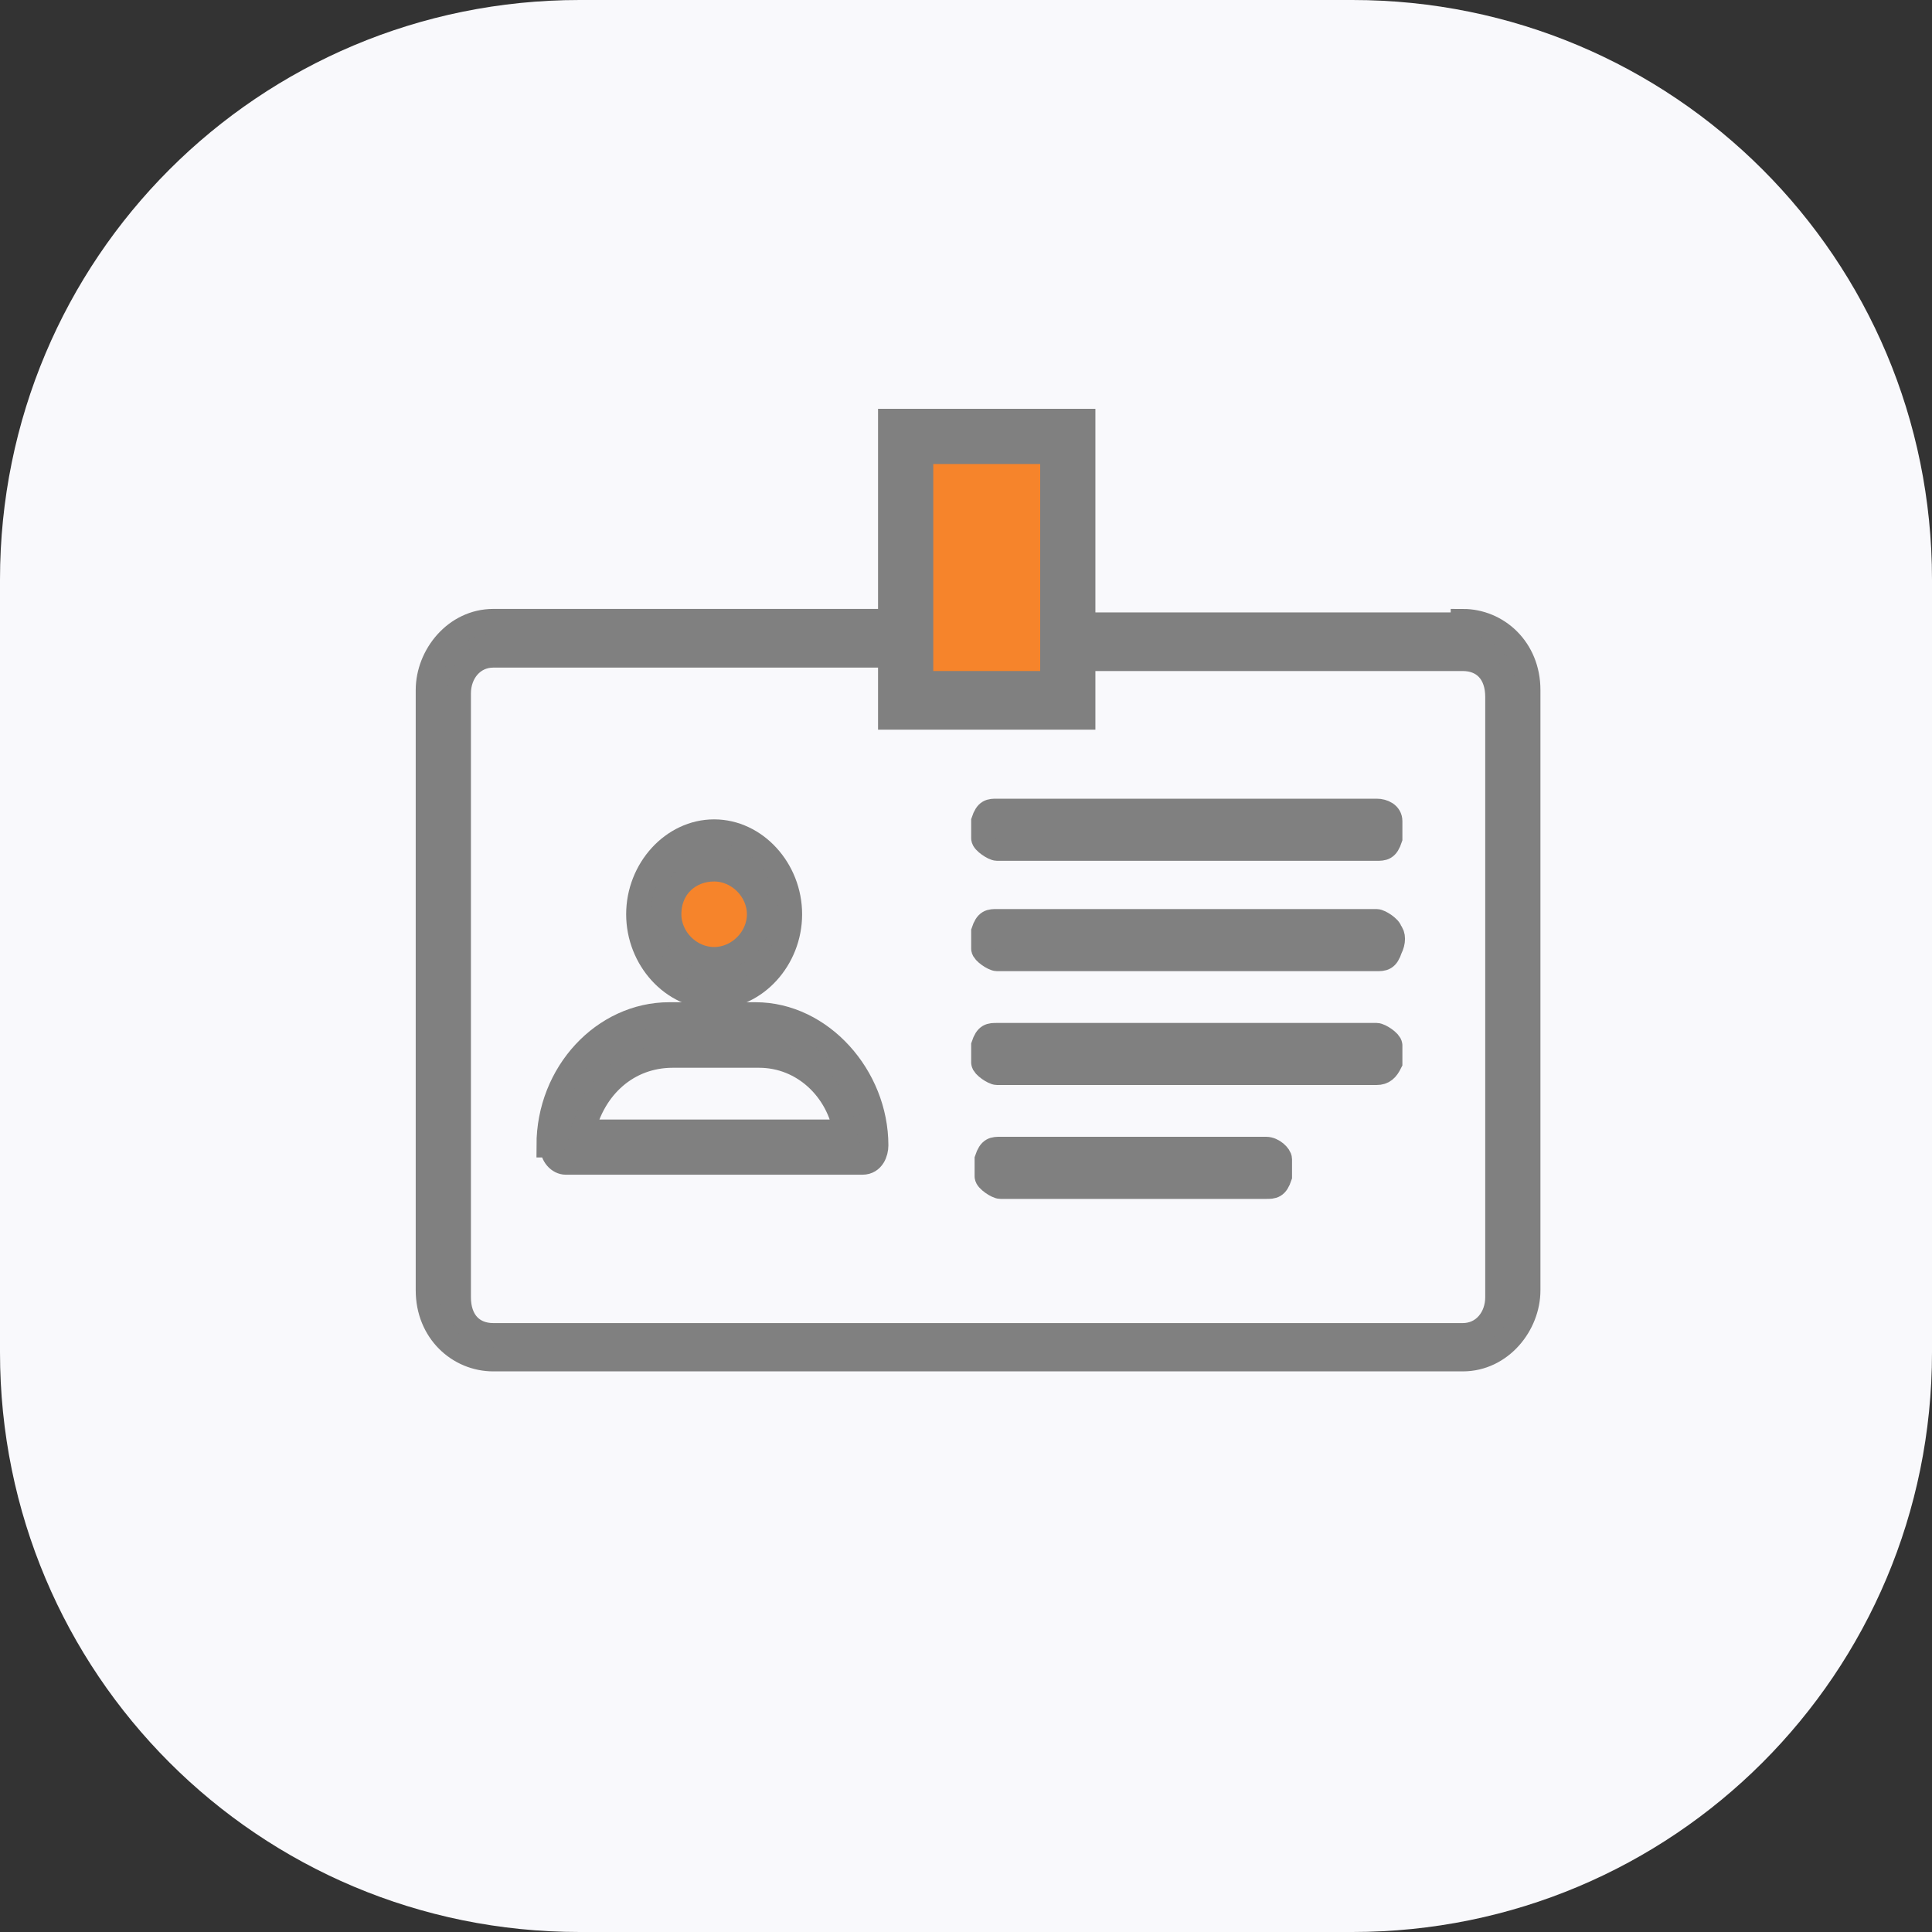 <svg width="40" height="40" viewBox="0 0 40 40" fill="none" xmlns="http://www.w3.org/2000/svg">
<rect x="0" y="0" width="40" height="40" fill="#333333" stroke="none"/>
<g clip-path="url(#clip0_285_3191)">
<path d="M0 12C0 5.357 5.357 0 12 0H28C34.643 0 40 5.357 40 12V28C40 34.643 34.643 40 28 40H12C5.357 40 0 34.643 0 28V12Z" fill="#F9F9FC"/>
<path d="M14.786 20.357C15.496 20.357 16.071 19.718 16.071 18.929C16.071 18.14 15.496 17.5 14.786 17.5C14.076 17.5 13.5 18.14 13.5 18.929C13.5 19.718 14.076 20.357 14.786 20.357Z" fill="#F6842B"/>
<path d="M22.143 9.071H18.786V14.5H22.143V9.071Z" fill="#F6842B"/>
<path d="M11.428 23.714C11.428 23.929 11.571 24.071 11.714 24.071H17.857C18.071 24.071 18.143 23.857 18.143 23.714C18.143 22.286 17 21 15.643 21H13.857C12.5 21 11.357 22.214 11.357 23.714H11.428ZM13.928 21.857H15.714C16.643 21.857 17.357 22.571 17.5 23.429H12.071C12.286 22.5 13 21.857 13.928 21.857Z" fill="#808080" stroke="#808080" stroke-width="0.5" stroke-miterlimit="10"/>
<path d="M30.285 12.929H22.857V13.643H30.285C30.714 13.643 31 13.929 31 14.429V26.857C31 27.286 30.714 27.643 30.285 27.643H10.214C9.786 27.643 9.5 27.357 9.5 26.857V14.357C9.5 13.929 9.786 13.572 10.214 13.572H18.071V12.857H10.214C9.428 12.857 8.857 13.572 8.857 14.286V26.714C8.857 27.572 9.5 28.143 10.214 28.143H30.285C31.071 28.143 31.643 27.429 31.643 26.714V14.286C31.643 13.429 31 12.857 30.285 12.857V12.929Z" fill="#808080" stroke="#808080" stroke-width="0.5" stroke-miterlimit="10"/>
<path d="M28.5 16.786H20.643C20.5 16.786 20.428 16.786 20.357 17C20.357 17.072 20.357 17.214 20.357 17.357C20.357 17.429 20.571 17.572 20.643 17.572H28.5C28.643 17.572 28.714 17.572 28.785 17.357C28.785 17.286 28.785 17.143 28.785 17C28.785 16.857 28.643 16.786 28.5 16.786Z" fill="#808080" stroke="#808080" stroke-width="0.5" stroke-miterlimit="10"/>
<path d="M28.785 19.286C28.785 19.214 28.571 19.071 28.5 19.071H20.643C20.5 19.071 20.428 19.071 20.357 19.286C20.357 19.357 20.357 19.5 20.357 19.643C20.357 19.714 20.571 19.857 20.643 19.857H28.5C28.643 19.857 28.714 19.857 28.785 19.643C28.857 19.5 28.857 19.357 28.785 19.286Z" fill="#808080" stroke="#808080" stroke-width="0.5" stroke-miterlimit="10"/>
<path d="M26.214 23.786H20.714C20.571 23.786 20.5 23.786 20.428 24C20.428 24.072 20.428 24.214 20.428 24.357C20.428 24.429 20.642 24.572 20.714 24.572H26.214C26.357 24.572 26.428 24.572 26.5 24.357C26.5 24.286 26.5 24.143 26.5 24C26.5 23.929 26.357 23.786 26.214 23.786Z" fill="#808080" stroke="#808080" stroke-width="0.5" stroke-miterlimit="10"/>
<path d="M28.785 22C28.785 21.929 28.785 21.786 28.785 21.643C28.785 21.571 28.571 21.429 28.5 21.429H20.643C20.5 21.429 20.428 21.429 20.357 21.643C20.357 21.714 20.357 21.857 20.357 22C20.357 22.071 20.571 22.214 20.643 22.214H28.5C28.643 22.214 28.714 22.143 28.785 22Z" fill="#808080" stroke="#808080" stroke-width="0.5" stroke-miterlimit="10"/>
<path d="M16.357 18.929C16.357 18 15.642 17.214 14.785 17.214C13.928 17.214 13.214 18 13.214 18.929C13.214 19.857 13.928 20.643 14.785 20.643C15.642 20.643 16.357 19.857 16.357 18.929ZM13.857 18.929C13.857 18.357 14.285 18 14.785 18C15.285 18 15.714 18.429 15.714 18.929C15.714 19.429 15.285 19.857 14.785 19.857C14.285 19.857 13.857 19.429 13.857 18.929Z" fill="#808080" stroke="#808080" stroke-width="0.5" stroke-miterlimit="10"/>
<path d="M22.429 14.857H18.429V8.714H22.429V14.857ZM19.072 14.143H21.786V9.357H19.072V14.143Z" fill="#808080" stroke="#808080" stroke-width="0.5" stroke-miterlimit="10"/>
</g>
<defs>
<clipPath id="clip0_285_3191">
<rect width="40" height="40" fill="white"/>
</clipPath>
</defs>
</svg>

